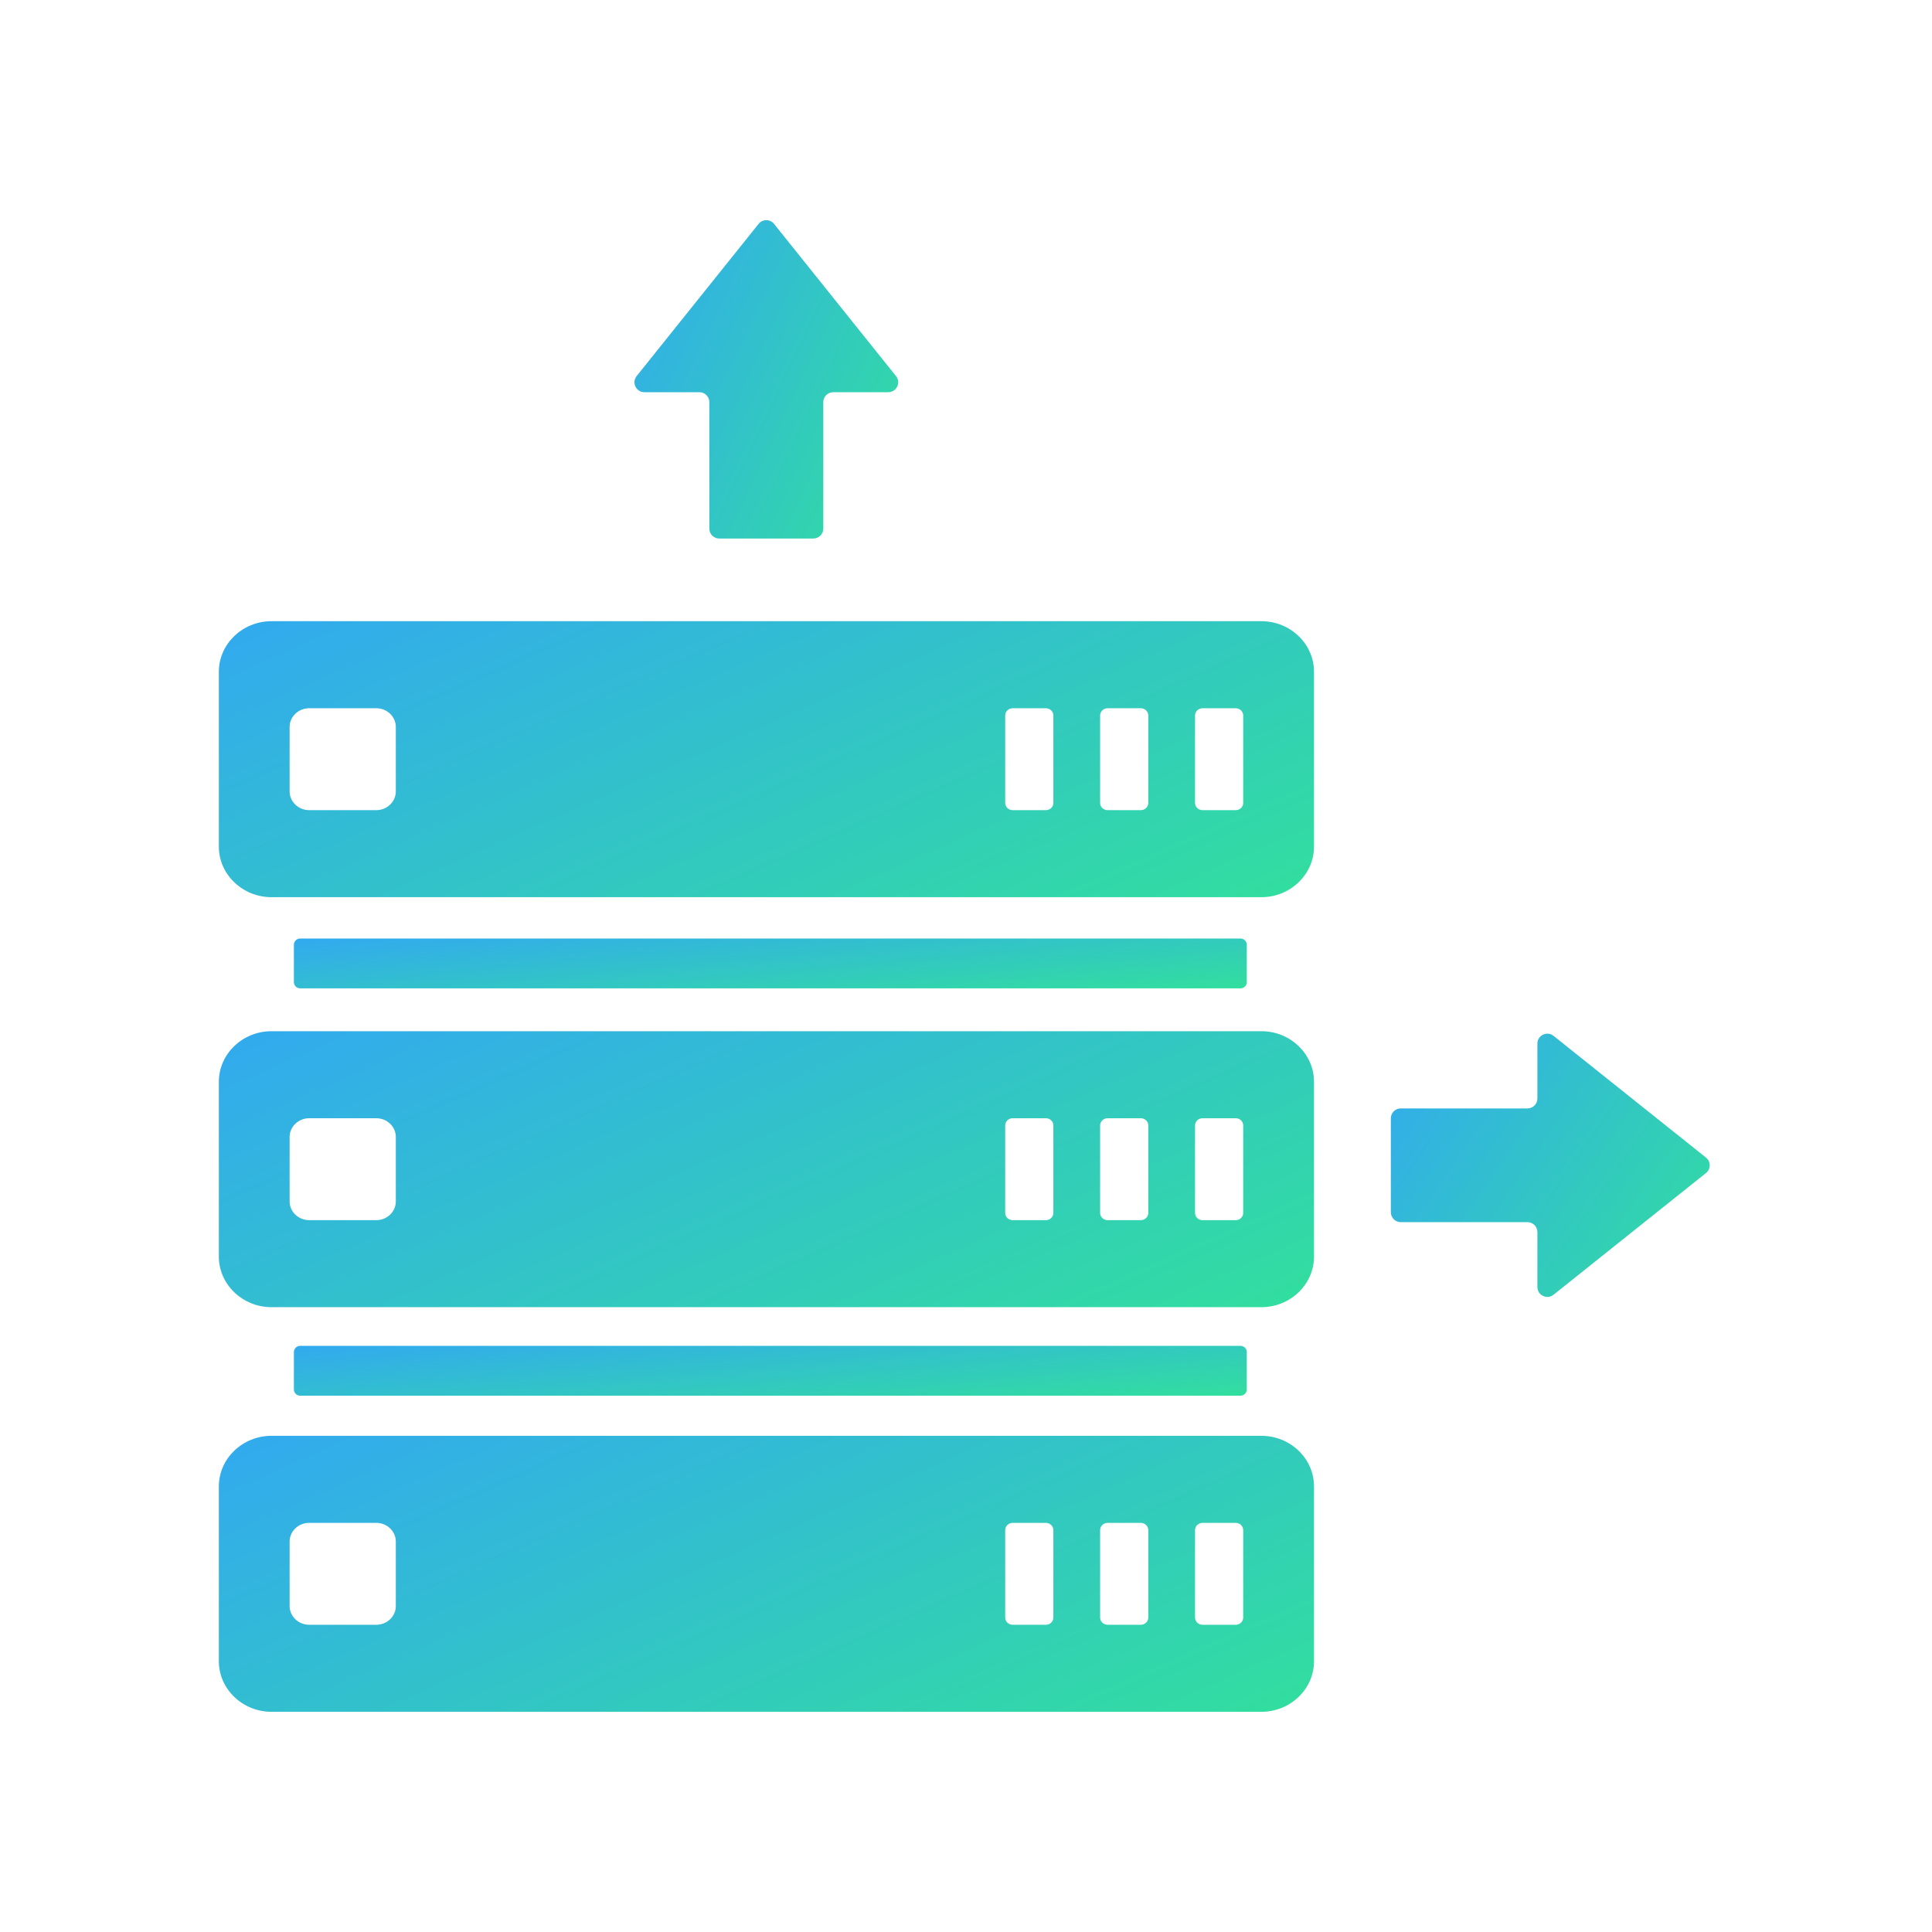 <svg xmlns="http://www.w3.org/2000/svg" width="136" height="136" viewBox="0 0 136 136" fill="none"><path fill-rule="evenodd" clip-rule="evenodd" d="M88.792 43.728H19.112C17.073 43.728 15.406 45.329 15.406 47.284V59.6C15.406 61.555 17.075 63.156 19.112 63.156H88.792C90.829 63.156 92.497 61.555 92.497 59.6V47.284C92.497 45.329 90.831 43.728 88.792 43.728ZM27.863 55.712C27.863 56.436 27.247 57.029 26.49 57.029H21.76C21.006 57.029 20.387 56.436 20.387 55.712V51.172C20.387 50.448 21.006 49.855 21.76 49.855H26.49C27.245 49.855 27.863 50.448 27.863 51.172V55.712ZM74.15 56.525C74.15 56.802 73.914 57.029 73.625 57.029H71.284C70.996 57.029 70.759 56.804 70.759 56.525V50.361C70.759 50.085 70.996 49.857 71.284 49.857H73.625C73.914 49.857 74.15 50.085 74.15 50.361V56.525ZM80.832 56.525C80.832 56.802 80.596 57.029 80.307 57.029H77.966C77.678 57.029 77.441 56.804 77.441 56.525V50.361C77.441 50.085 77.678 49.857 77.966 49.857H80.307C80.596 49.857 80.832 50.085 80.832 50.361V56.525ZM87.514 56.525C87.514 56.802 87.278 57.029 86.99 57.029H84.648C84.36 57.029 84.123 56.804 84.123 56.525V50.361C84.123 50.085 84.36 49.857 84.648 49.857H86.99C87.278 49.857 87.514 50.085 87.514 50.361V56.525Z" fill="url(#paint0_linear_16167_21905)"></path><path fill-rule="evenodd" clip-rule="evenodd" d="M87.325 69.573C87.567 69.573 87.766 69.376 87.766 69.134V66.507C87.766 66.266 87.567 66.066 87.325 66.066H21.128C20.887 66.066 20.688 66.263 20.688 66.507V69.134C20.688 69.376 20.884 69.573 21.128 69.573H87.325Z" fill="url(#paint1_linear_16167_21905)"></path><path fill-rule="evenodd" clip-rule="evenodd" d="M87.325 98.246C87.567 98.246 87.766 98.05 87.766 97.808V95.181C87.766 94.939 87.567 94.74 87.325 94.74H21.128C20.887 94.74 20.688 94.937 20.688 95.181V97.808C20.688 98.05 20.884 98.246 21.128 98.246H87.325Z" fill="url(#paint2_linear_16167_21905)"></path><path fill-rule="evenodd" clip-rule="evenodd" d="M88.792 72.59H19.112C17.073 72.59 15.406 74.191 15.406 76.145V88.462C15.406 90.416 17.075 92.017 19.112 92.017H88.792C90.829 92.017 92.497 90.416 92.497 88.462V76.145C92.497 74.191 90.831 72.59 88.792 72.59ZM27.863 84.573C27.863 85.298 27.247 85.891 26.49 85.891H21.76C21.006 85.891 20.387 85.298 20.387 84.573V80.034C20.387 79.309 21.006 78.716 21.76 78.716H26.49C27.245 78.716 27.863 79.309 27.863 80.034V84.573ZM74.15 85.387C74.15 85.663 73.914 85.891 73.625 85.891H71.284C70.996 85.891 70.759 85.666 70.759 85.387V79.22C70.759 78.944 70.996 78.716 71.284 78.716H73.625C73.914 78.716 74.15 78.944 74.15 79.22V85.387ZM80.832 85.387C80.832 85.663 80.596 85.891 80.307 85.891H77.966C77.678 85.891 77.441 85.666 77.441 85.387V79.22C77.441 78.944 77.678 78.716 77.966 78.716H80.307C80.596 78.716 80.832 78.944 80.832 79.22V85.387ZM87.514 85.387C87.514 85.663 87.278 85.891 86.99 85.891H84.648C84.36 85.891 84.123 85.666 84.123 85.387V79.22C84.123 78.944 84.36 78.716 84.648 78.716H86.99C87.278 78.716 87.514 78.944 87.514 79.22V85.387Z" fill="url(#paint3_linear_16167_21905)"></path><path fill-rule="evenodd" clip-rule="evenodd" d="M88.792 101.072H19.112C17.073 101.072 15.406 102.673 15.406 104.628V116.944C15.406 118.899 17.075 120.5 19.112 120.5H88.792C90.829 120.5 92.497 118.899 92.497 116.944V104.628C92.497 102.673 90.831 101.072 88.792 101.072ZM27.863 113.056C27.863 113.78 27.247 114.373 26.49 114.373H21.76C21.006 114.373 20.387 113.78 20.387 113.056V108.516C20.387 107.792 21.006 107.199 21.76 107.199H26.49C27.245 107.199 27.863 107.792 27.863 108.516V113.056ZM74.15 113.869C74.15 114.146 73.914 114.373 73.625 114.373H71.284C70.996 114.373 70.759 114.148 70.759 113.869V107.705C70.759 107.429 70.996 107.201 71.284 107.201H73.625C73.914 107.201 74.15 107.429 74.15 107.705V113.869ZM80.832 113.869C80.832 114.146 80.596 114.373 80.307 114.373H77.966C77.678 114.373 77.441 114.148 77.441 113.869V107.705C77.441 107.429 77.678 107.201 77.966 107.201H80.307C80.596 107.201 80.832 107.429 80.832 107.705V113.869ZM87.514 113.869C87.514 114.146 87.278 114.373 86.99 114.373H84.648C84.36 114.373 84.123 114.148 84.123 113.869V107.705C84.123 107.429 84.36 107.201 84.648 107.201H86.99C87.278 107.201 87.514 107.429 87.514 107.705V113.869Z" fill="url(#paint4_linear_16167_21905)"></path><path d="M53.399 15.762L44.816 26.473C44.645 26.689 44.612 26.963 44.731 27.212C44.851 27.46 45.085 27.608 45.362 27.608H49.234C49.618 27.608 49.932 27.922 49.932 28.306V37.21C49.932 37.594 50.246 37.909 50.631 37.909H57.256C57.641 37.909 57.955 37.594 57.955 37.21V28.306C57.955 27.922 58.269 27.608 58.653 27.608H62.525C62.799 27.608 63.036 27.46 63.156 27.212C63.275 26.963 63.245 26.689 63.071 26.473L54.489 15.762C54.35 15.591 54.163 15.5 53.942 15.5C53.722 15.5 53.535 15.591 53.396 15.762H53.399Z" fill="url(#paint5_linear_16167_21905)"></path><path d="M120.09 81.486L109.36 72.919C109.145 72.748 108.868 72.715 108.62 72.835C108.371 72.954 108.223 73.189 108.223 73.463V77.328C108.223 77.712 107.909 78.026 107.525 78.026H98.605C98.22 78.026 97.906 78.34 97.906 78.722V85.336C97.906 85.721 98.22 86.032 98.605 86.032H107.525C107.909 86.032 108.223 86.347 108.223 86.731V90.596C108.223 90.87 108.371 91.104 108.62 91.224C108.868 91.344 109.145 91.311 109.36 91.14L120.09 82.573C120.261 82.437 120.352 82.247 120.352 82.029C120.352 81.811 120.261 81.622 120.09 81.486Z" fill="url(#paint6_linear_16167_21905)"></path><defs><linearGradient id="paint0_linear_16167_21905" x1="7.756" y1="37.826" x2="31.025" y2="90.652" gradientUnits="userSpaceOnUse"><stop stop-color="#32A0FE"></stop><stop offset="1" stop-color="#32DF9D"></stop></linearGradient><linearGradient id="paint1_linear_16167_21905" x1="14.031" y1="65.001" x2="15.062" y2="76.291" gradientUnits="userSpaceOnUse"><stop stop-color="#32A0FE"></stop><stop offset="1" stop-color="#32DF9D"></stop></linearGradient><linearGradient id="paint2_linear_16167_21905" x1="14.031" y1="93.675" x2="15.062" y2="104.965" gradientUnits="userSpaceOnUse"><stop stop-color="#32A0FE"></stop><stop offset="1" stop-color="#32DF9D"></stop></linearGradient><linearGradient id="paint3_linear_16167_21905" x1="7.756" y1="66.687" x2="31.025" y2="119.513" gradientUnits="userSpaceOnUse"><stop stop-color="#32A0FE"></stop><stop offset="1" stop-color="#32DF9D"></stop></linearGradient><linearGradient id="paint4_linear_16167_21905" x1="7.756" y1="95.17" x2="31.025" y2="147.996" gradientUnits="userSpaceOnUse"><stop stop-color="#32A0FE"></stop><stop offset="1" stop-color="#32DF9D"></stop></linearGradient><linearGradient id="paint5_linear_16167_21905" x1="42.818" y1="8.692" x2="70.978" y2="22.041" gradientUnits="userSpaceOnUse"><stop stop-color="#32A0FE"></stop><stop offset="1" stop-color="#32DF9D"></stop></linearGradient><linearGradient id="paint6_linear_16167_21905" x1="95.679" y1="67.133" x2="123.846" y2="86.653" gradientUnits="userSpaceOnUse"><stop stop-color="#32A0FE"></stop><stop offset="1" stop-color="#32DF9D"></stop></linearGradient></defs></svg>